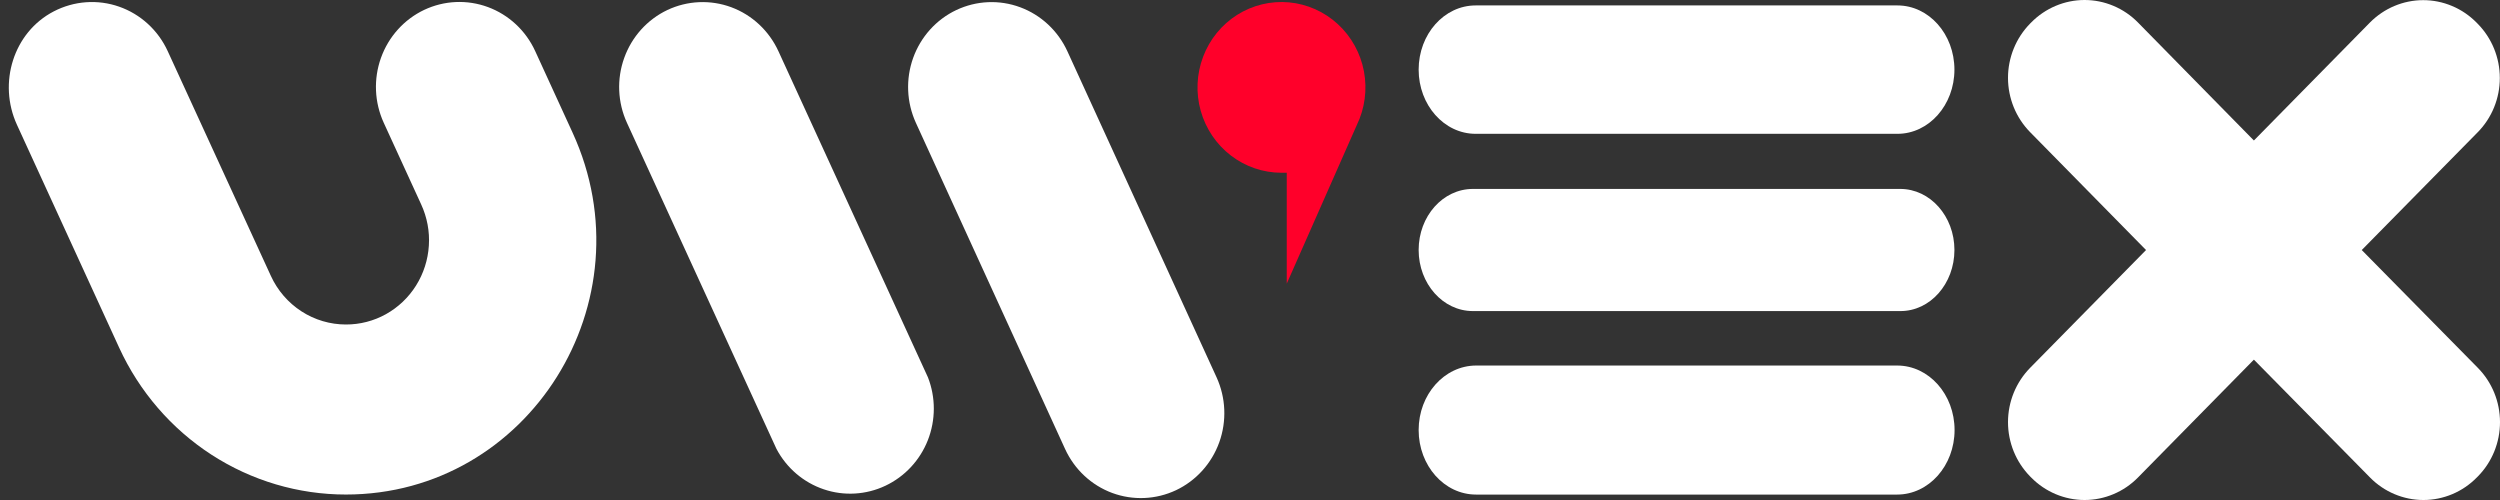 <svg width="70" height="14" viewBox="0 0 70 14" fill="none" xmlns="http://www.w3.org/2000/svg">
<rect x="0" y="0" width="70" height="14" fill="#333333" stroke="none"/>
<g id="UWEX">
<path id="Vector" d="M54.724 1.95C54.724 0.957 54.009 0.152 53.129 0.152H41.318C40.436 0.152 39.722 0.957 39.722 1.95C39.722 2.942 40.436 3.747 41.318 3.747H53.129C54.009 3.747 54.724 2.941 54.724 1.95Z" fill="white"/>
<path id="Vector_2" d="M39.722 12.041C39.722 13.039 40.44 13.848 41.33 13.848H53.121C54.006 13.848 54.728 13.039 54.728 12.041C54.728 11.045 54.01 10.235 53.121 10.235H41.325C40.44 10.241 39.722 11.045 39.722 12.041Z" fill="white"/>
<path id="Vector_3" d="M54.724 6.999C54.724 6.056 54.045 5.29 53.207 5.29H41.24C40.402 5.29 39.722 6.053 39.722 6.999C39.722 7.944 40.402 8.71 41.24 8.71H53.207C54.045 8.715 54.724 7.944 54.724 6.999Z" fill="white"/>
<path id="Vector_4" d="M66.129 7.001L69.375 3.704C69.572 3.505 69.727 3.268 69.834 3.007C69.94 2.746 69.995 2.467 69.995 2.184C69.995 1.902 69.94 1.623 69.834 1.362C69.727 1.101 69.572 0.864 69.375 0.665L69.345 0.634C69.149 0.435 68.916 0.276 68.659 0.168C68.403 0.06 68.128 0.004 67.85 0.004C67.573 0.004 67.298 0.06 67.041 0.168C66.785 0.276 66.552 0.435 66.355 0.634L63.109 3.934L59.863 0.63C59.667 0.43 59.434 0.272 59.177 0.164C58.921 0.056 58.646 0 58.368 0C58.09 0 57.816 0.056 57.559 0.164C57.303 0.272 57.069 0.43 56.873 0.63L56.843 0.66C56.647 0.86 56.491 1.097 56.385 1.358C56.279 1.618 56.224 1.898 56.224 2.18C56.224 2.462 56.279 2.742 56.385 3.003C56.491 3.263 56.647 3.5 56.843 3.7L60.089 7.001L56.843 10.3C56.647 10.5 56.491 10.737 56.385 10.997C56.279 11.258 56.224 11.538 56.224 11.82C56.224 12.102 56.279 12.382 56.385 12.643C56.491 12.903 56.647 13.14 56.843 13.34L56.873 13.37C57.069 13.57 57.303 13.728 57.559 13.836C57.816 13.944 58.09 14 58.368 14C58.646 14 58.921 13.944 59.177 13.836C59.434 13.728 59.667 13.57 59.863 13.37L63.109 10.07L66.361 13.37C66.557 13.57 66.79 13.728 67.047 13.836C67.303 13.944 67.578 14 67.856 14C68.133 14 68.408 13.944 68.665 13.836C68.921 13.728 69.154 13.57 69.35 13.37L69.38 13.34C69.577 13.14 69.733 12.903 69.839 12.643C69.945 12.382 70 12.102 70 11.82C70 11.538 69.945 11.258 69.839 10.997C69.733 10.737 69.577 10.5 69.38 10.3L66.129 7.001Z" fill="white"/>
<path id="Vector_5" d="M37.99 3.503C38.216 3.038 38.286 2.51 38.191 1.999C38.095 1.489 37.838 1.024 37.46 0.676C37.081 0.327 36.601 0.113 36.092 0.066C35.583 0.02 35.073 0.143 34.639 0.417C34.206 0.691 33.871 1.102 33.688 1.587C33.504 2.071 33.48 2.604 33.62 3.103C33.761 3.603 34.057 4.042 34.465 4.355C34.873 4.668 35.37 4.837 35.881 4.837C35.93 4.837 35.98 4.837 36.029 4.837V7.942L37.99 3.503Z" fill="#FF002A"/>
<path id="Vector_6" d="M21.795 1.432C21.532 0.861 21.058 0.418 20.475 0.202C19.893 -0.013 19.249 0.015 18.687 0.28C18.125 0.547 17.69 1.029 17.478 1.622C17.265 2.214 17.293 2.868 17.555 3.44L21.742 12.571C22.025 13.105 22.499 13.51 23.066 13.701C23.632 13.893 24.25 13.857 24.791 13.601C25.333 13.345 25.758 12.889 25.98 12.325C26.201 11.761 26.203 11.132 25.983 10.567L21.795 1.432Z" fill="white"/>
<path id="Vector_7" d="M29.885 1.432C29.622 0.861 29.148 0.419 28.565 0.203C27.983 -0.013 27.34 0.015 26.777 0.281C26.215 0.547 25.781 1.03 25.568 1.622C25.356 2.214 25.384 2.868 25.645 3.44L29.823 12.573C30.085 13.144 30.559 13.587 31.142 13.803C31.725 14.018 32.368 13.99 32.93 13.725C33.492 13.458 33.927 12.976 34.14 12.383C34.352 11.791 34.325 11.137 34.064 10.565L29.885 1.432Z" fill="white"/>
<path id="Vector_8" d="M9.685 13.847C14.809 13.847 18.198 8.438 16.033 3.716L14.984 1.428C14.722 0.857 14.247 0.415 13.665 0.199C13.082 -0.017 12.439 0.011 11.876 0.277C11.315 0.544 10.88 1.026 10.668 1.618C10.455 2.211 10.483 2.864 10.744 3.436L11.793 5.724C11.959 6.084 12.034 6.481 12.008 6.878C11.983 7.275 11.86 7.659 11.65 7.994C11.44 8.33 11.149 8.606 10.806 8.797C10.463 8.988 10.077 9.087 9.686 9.086C9.245 9.086 8.812 8.958 8.44 8.717C8.067 8.475 7.77 8.131 7.584 7.724L4.696 1.432C4.563 1.142 4.374 0.882 4.14 0.668C3.906 0.454 3.632 0.29 3.334 0.186C3.037 0.082 2.721 0.04 2.407 0.063C2.093 0.086 1.787 0.173 1.507 0.318C0.375 0.904 -0.062 2.325 0.475 3.495L3.337 9.736C3.901 10.964 4.798 12.004 5.922 12.732C7.046 13.46 8.352 13.847 9.685 13.847Z" fill="white"/>
</g>
</svg>
